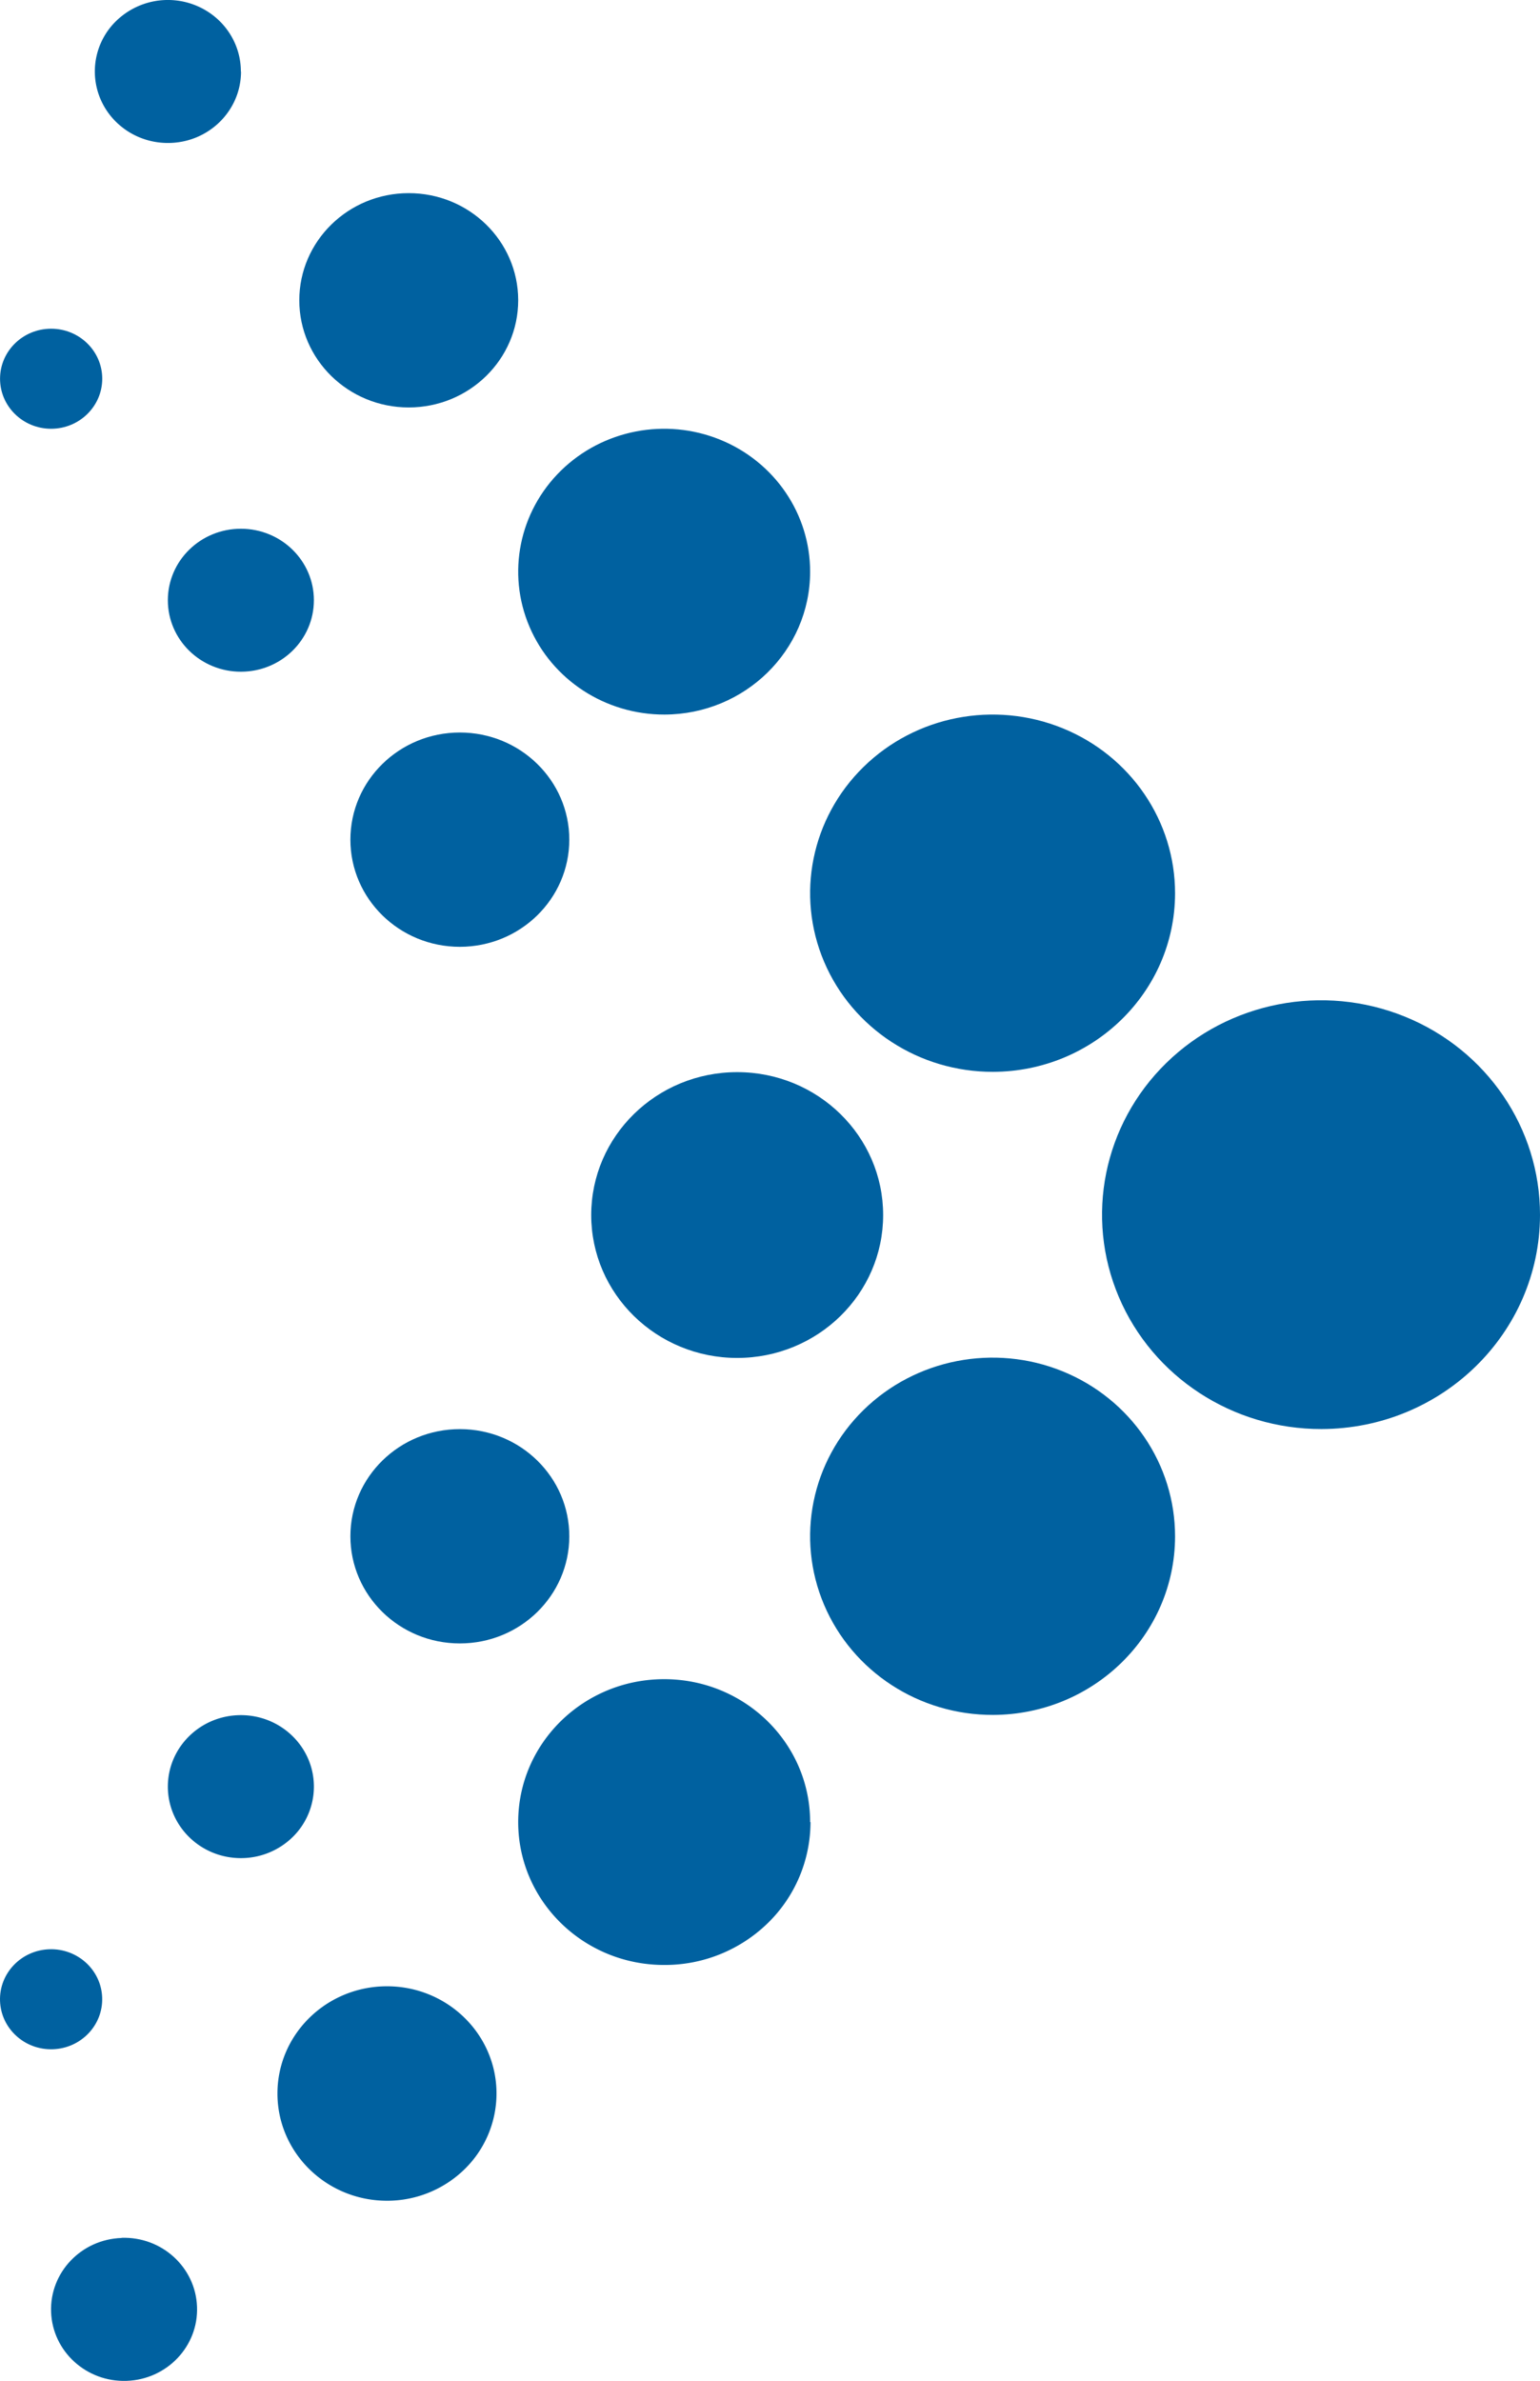 <svg xmlns="http://www.w3.org/2000/svg" width="1458.688" height="2253.876" viewBox="0 0 1458.688 2253.876"><g id="Arrow_right" data-name="Arrow right" transform="translate(-40.785 2232.719) rotate(-90)"><path id="Pfad_197" data-name="Pfad 197" d="M344.971,559.117c82.147.148,156.281-50.334,187.782-127.873S546.915,264.4,488.828,205.035,343.365,127.947,267.5,160.143,142.235,268.106,142.38,352.062c.194,114.271,90.784,206.857,202.591,207.056" transform="translate(737.537 940.356)" fill="#0061a0"></path><path id="Pfad_198" data-name="Pfad 198" d="M358.976,451.735c68.456.118,130.229-41.958,156.473-106.578s11.779-139.033-36.637-188.5S357.579,92.448,294.364,119.3s-104.356,90-104.214,159.964c.234,95.185,75.694,172.275,168.826,172.474" transform="translate(1027.914 702.069)" fill="#0061a0"></path><path id="Pfad_199" data-name="Pfad 199" d="M272.976,451.735c68.457.118,130.229-41.958,156.472-106.578s11.78-139.033-36.636-188.5S271.579,92.448,208.364,119.3s-104.357,90-104.214,159.964c.233,95.185,75.694,172.275,168.825,172.474" transform="translate(505.15 702.069)" fill="#0061a0"></path><path id="Pfad_202" data-name="Pfad 202" d="M287.165,353.907c74.709,0,135.272-61.9,135.272-138.254S361.874,77.4,287.165,77.4,151.89,139.3,151.89,215.653s60.564,138.254,135.275,138.254" transform="translate(795.345 523.389)" fill="#0061a0"></path><path id="Pfad_207" data-name="Pfad 207" d="M205.984,344.347c74.754,0,135.337-61.972,135.272-138.374S280.5,67.707,205.746,67.84,70.515,130.053,70.71,206.455a139.741,139.741,0,0,0,39.6,97.782,133.742,133.742,0,0,0,95.673,40.473" transform="translate(301.879 463.785)" fill="#0061a0"></path><path id="Pfad_208" data-name="Pfad 208" d="M372.919,344.351c54.769.116,104.2-33.533,125.21-85.229s9.439-111.238-29.3-150.811S371.826,56.948,321.256,78.444s-83.471,72.037-83.325,128.014c.192,76.1,60.529,137.733,134.989,137.893" transform="translate(1318.354 463.783)" fill="#0061a0"></path><path id="Pfad_210" data-name="Pfad 210" d="M214.864,253.214c56.058.16,101.615-46.185,101.72-103.478S271.3,45.923,215.242,45.87,113.71,92.248,113.71,149.542c0,57.144,45.243,103.513,101.154,103.672" transform="translate(563.262 326.812)" fill="#0061a0"></path><path id="Pfad_211" data-name="Pfad 211" d="M308.309,253.214c56.02,0,101.436-46.415,101.436-103.672S364.329,45.87,308.309,45.87,206.87,92.285,206.87,149.542c.038,57.241,45.432,103.633,101.439,103.672" transform="translate(1129.549 326.811)" fill="#0061a0"></path><path id="Pfad_218" data-name="Pfad 218" d="M140.617,243.809c56.052.04,101.526-46.361,101.579-103.648S196.858,36.386,140.806,36.32,39.258,82.632,39.18,139.919a104.85,104.85,0,0,0,29.635,73.448,100.342,100.342,0,0,0,71.8,30.442" transform="translate(110.219 267.27)" fill="#0061a0"></path><path id="Pfad_219" data-name="Pfad 219" d="M380.578,246.525c56-.08,101.346-46.531,101.3-103.769S436.395,39.153,380.392,39.18,279,85.615,279,142.852c.039,57.268,45.474,103.672,101.507,103.672" transform="translate(1568.002 285.101)" fill="#0061a0"></path><path id="Pfad_223" data-name="Pfad 223" d="M152.955,160.3c37.337-.16,67.492-31.2,67.389-69.355s-30.429-69.023-67.765-68.97S85,52.973,85,91.133a69.875,69.875,0,0,0,19.8,48.927A66.875,66.875,0,0,0,152.671,160.3" transform="translate(388.743 177.804)" fill="#0061a0"></path><path id="Pfad_225" data-name="Pfad 225" d="M311.333,160.3C348.706,160.3,379,129.331,379,91.133s-30.3-69.163-67.671-69.163S243.66,52.935,243.66,91.133s30.3,69.163,67.673,69.163" transform="translate(1353.184 177.803)" fill="#0061a0"></path><path id="Pfad_226" data-name="Pfad 226" d="M323.506,96.8c26.152,0,47.357-21.669,47.357-48.4S349.658,0,323.506,0,276.15,21.669,276.15,48.4c.037,26.714,21.219,48.36,47.356,48.4" transform="translate(1550.677 40.829)" fill="#0061a0"></path><path id="Pfad_227" data-name="Pfad 227" d="M381.969,150.738c27.4.029,52.106-16.827,62.594-42.7a70.278,70.278,0,0,0-14.722-75.424A66.611,66.611,0,0,0,356.01,17.732c-25.286,10.769-41.73,36.06-41.639,64.06.038,38.141,30.279,69.051,67.6,69.091" transform="translate(1783.004 118.199)" fill="#0061a0"></path><path id="Pfad_230" data-name="Pfad 230" d="M150.391,73.478c-1.278-38.2-32.633-68.1-70.01-66.758S13.78,40.138,15.13,78.337s32.762,68.036,70.137,66.619c37.328-1.336,66.538-33.327,65.265-71.478" transform="translate(-36.243 82.454)" fill="#0061a0"></path><path id="Pfad_231" data-name="Pfad 231" d="M154.118,46.7C153.2,19.985,131.268-.914,105.129.024S58.543,23.381,59.464,50.1s22.857,47.61,49,46.667S155.033,73.409,154.118,46.7" transform="translate(233.337 40.792)" fill="#0061a0"></path></g></svg>